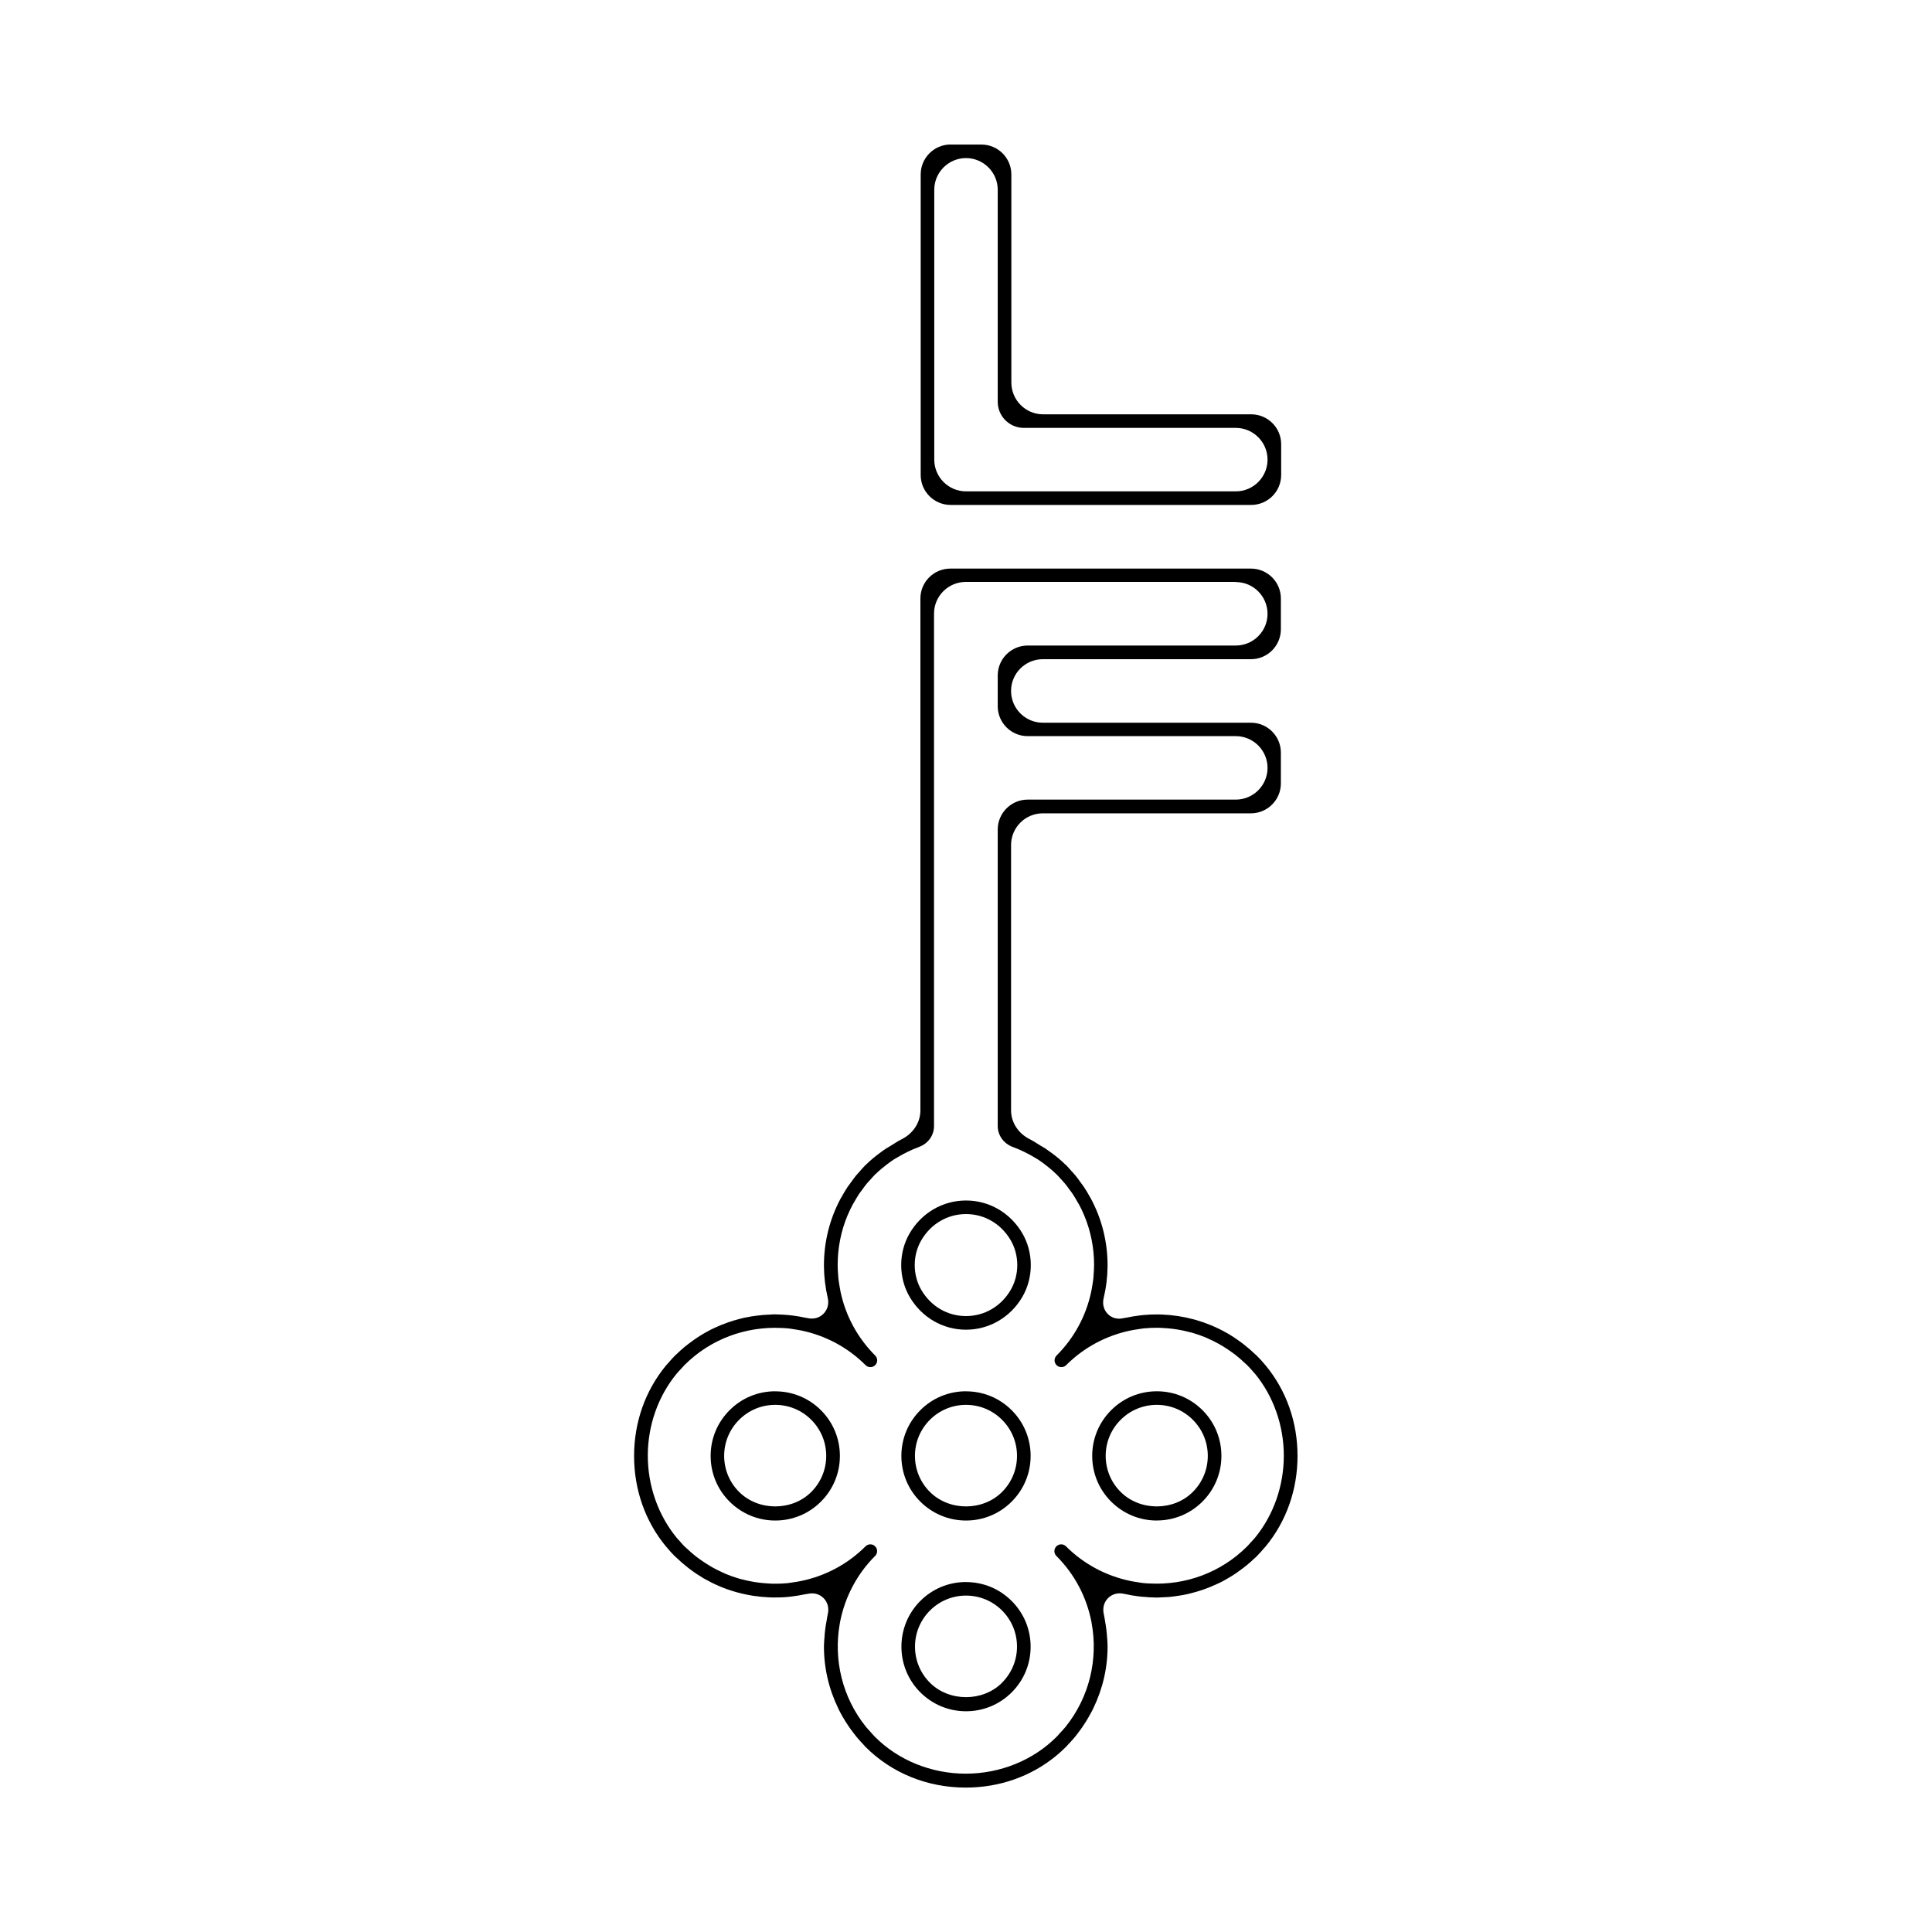 <svg xmlns="http://www.w3.org/2000/svg" id="Livello_1" data-name="Livello 1" viewBox="0 0 400 400"><path d="M196.81,29.92c-3.42,0-6.19,2.78-6.19,6.19v62.24c0,3.42,2.78,6.19,6.19,6.19h62.24c3.42,0,6.2-2.78,6.2-6.19v-6.38c0-3.42-2.78-6.19-6.2-6.19h-43.09c-3.62,0-6.56-2.94-6.57-6.56v-43.1c0-3.42-2.78-6.19-6.2-6.19h-6.38ZM255.86,88.59c3.62,0,6.57,2.95,6.57,6.57s-2.95,6.57-6.57,6.57h-55.86c-3.62,0-6.57-2.95-6.57-6.57v-55.86c0-3.63,2.95-6.57,6.57-6.57s6.57,2.95,6.57,6.57v39.9s0,0,0,.01v3.98c0,2.98,2.42,5.4,5.4,5.4h43.89Z"></path><path d="M236.58,330.59c.9.09,1.8.15,2.7.16.07,0,.14.01.21.01.35,0,.7-.04,1.05-.05.44-.02.87-.03,1.31-.06.48-.04.94-.09,1.41-.16.36-.05.72-.1,1.08-.16.5-.08,1-.17,1.49-.28.3-.07.6-.15.89-.22,1.74-.44,3.43-1.04,5.05-1.79.33-.15.66-.3.99-.46.4-.2.8-.43,1.19-.65.38-.22.76-.44,1.13-.67.35-.22.69-.44,1.03-.68.42-.29.83-.6,1.24-.91.28-.22.57-.43.84-.66.51-.42,1.01-.88,1.5-1.34.14-.13.29-.25.43-.38.02-.02.04-.04.05-.06.02-.02.03-.03.05-.05.54-.54,1.03-1.11,1.52-1.68.1-.11.2-.22.3-.33,4.27-5.18,6.6-11.73,6.6-18.74s-2.33-13.57-6.61-18.74c-.01-.01-.03-.03-.04-.04-.56-.68-1.15-1.34-1.78-1.96-.02-.02-.05-.04-.07-.06-.01-.01-.03-.03-.04-.04-.04-.04-.09-.08-.14-.12-.77-.75-1.57-1.44-2.4-2.09-.17-.14-.34-.27-.52-.4-.9-.67-1.82-1.29-2.77-1.85-.09-.05-.19-.1-.29-.16-.94-.54-1.91-1.02-2.9-1.44-.1-.04-.2-.09-.3-.13-1.04-.43-2.09-.8-3.16-1.11-.17-.05-.34-.09-.51-.14-2.16-.58-4.37-.91-6.59-.99-.24,0-.49-.02-.73-.02-1.05-.01-2.09.03-3.13.13-.28.03-.56.07-.84.1-.88.11-1.75.25-2.62.44-.2.04-.4.05-.6.1-1.23.3-2.41-.02-3.24-.86-.84-.85-1.16-2.05-.86-3.29.52-2.17.79-4.38.81-6.6.03-4.96-1.17-9.74-3.45-14-.07-.14-.16-.27-.24-.41-.38-.69-.78-1.37-1.22-2.03-.18-.27-.39-.52-.58-.79-.37-.51-.72-1.03-1.13-1.52-.28-.34-.58-.65-.88-.98-.34-.38-.65-.77-1.01-1.13-.02-.02-.04-.03-.06-.05-.02-.02-.04-.04-.06-.06-.06-.06-.14-.11-.21-.18-.82-.8-1.7-1.53-2.63-2.22-.45-.34-.92-.67-1.39-.99-.36-.24-.75-.45-1.12-.67-.69-.42-1.35-.88-2.09-1.25-2.41-1.19-3.91-3.49-3.91-5.99v-54.94c0-3.62,2.95-6.56,6.57-6.56h43.09c3.42,0,6.2-2.78,6.2-6.19v-6.38c0-3.42-2.78-6.19-6.2-6.19h-43.09c-3.62,0-6.56-2.94-6.57-6.56v-.03c0-3.62,2.95-6.56,6.57-6.56h43.09c3.42,0,6.2-2.78,6.2-6.19v-6.38c0-3.42-2.78-6.19-6.2-6.19h-62.24c-3.42,0-6.19,2.78-6.19,6.19v105.98c0,2.51-1.5,4.8-3.92,6-.75.37-1.42.84-2.13,1.27-.36.21-.73.42-1.07.64-.48.32-.95.65-1.4,1-.95.7-1.85,1.45-2.68,2.27-.05.05-.11.08-.16.13-.01.01-.03.03-.04.05-.02.02-.05.04-.07.06-.42.42-.79.88-1.18,1.32-.23.26-.48.51-.7.78-.42.51-.79,1.05-1.17,1.58-.18.25-.37.48-.54.73-.44.65-.83,1.33-1.21,2.01-.08.14-.17.28-.25.42-2.28,4.26-3.48,9.04-3.45,14,.01,2.17.28,4.37.78,6.54.29,1.25-.03,2.47-.89,3.32-.85.86-2.06,1.17-3.32.88-.18-.04-.36-.05-.53-.09-.73-.16-1.47-.29-2.2-.39-.37-.05-.74-.1-1.11-.13-.82-.08-1.65-.13-2.47-.14-.13,0-.27-.02-.4-.02-.4,0-.79.04-1.18.06-.38.02-.77.03-1.15.06-.5.04-1,.1-1.5.16-.33.04-.66.09-.99.14-.52.09-1.04.18-1.56.29-.27.06-.54.13-.81.2-1.77.44-3.49,1.05-5.14,1.81-.32.15-.64.29-.96.45-.41.21-.8.43-1.2.66-.38.21-.75.43-1.12.67-.35.22-.69.44-1.03.68-.42.29-.83.6-1.24.91-.28.22-.57.43-.84.66-.52.43-1.01.88-1.5,1.35-.14.13-.28.24-.42.38-.02.02-.03.04-.05.06-.02.02-.03.03-.05.04-.48.48-.92.99-1.36,1.5-.15.18-.32.34-.47.52-4.27,5.18-6.6,11.72-6.6,18.73s2.33,13.57,6.61,18.74c.04.04.08.08.12.13.54.65,1.1,1.28,1.7,1.88.02.02.04.04.06.05.02.02.03.04.05.05.05.05.11.09.17.14.76.74,1.55,1.42,2.36,2.06.17.13.34.27.52.4.9.68,1.83,1.3,2.78,1.86.07.04.15.08.22.12.97.55,1.96,1.05,2.97,1.48.08.04.17.08.25.11,1.05.44,2.12.81,3.2,1.12.15.04.29.08.44.12,2.17.59,4.39.92,6.62,1.01.24,0,.48.02.72.02,1.05.01,2.09-.02,3.14-.12.27-.03.55-.07.82-.1.87-.11,1.73-.25,2.59-.43.21-.04.41-.06.62-.1,1.24-.28,2.43.03,3.27.88.85.86,1.17,2.07.87,3.33-.11.45-.16.9-.24,1.35-.06.31-.12.63-.17.94-.1.63-.17,1.26-.23,1.89-.01.13-.02.25-.02.38-.05.65-.12,1.3-.13,1.96-.03,4.57,1.01,8.97,2.95,12.96.06.13.12.26.18.39.24.48.5.94.77,1.41.18.32.37.64.57.96.24.38.48.75.74,1.12.28.41.58.81.89,1.21.22.29.44.58.67.86.45.54.92,1.06,1.42,1.58.11.12.21.24.32.36.02.02.04.03.05.05.02.02.04.04.05.06,5.43,5.43,12.8,8.42,20.75,8.42,7.01,0,13.57-2.33,18.75-6.61.01,0,.02-.02.03-.03.68-.56,1.34-1.16,1.97-1.79.02-.02.04-.04.05-.06.02-.02.04-.03.05-.05.11-.11.21-.24.32-.35.5-.52.98-1.05,1.43-1.59.23-.27.44-.56.65-.84.31-.4.62-.81.9-1.23.25-.37.49-.74.73-1.11.2-.32.38-.64.57-.96.27-.47.53-.94.78-1.42.06-.11.1-.23.16-.34,1.95-4.01,3-8.42,2.97-13,0-.69-.08-1.39-.13-2.09,0-.07,0-.14-.01-.2-.06-.68-.14-1.36-.25-2.04-.03-.18-.06-.35-.09-.52-.1-.56-.17-1.13-.3-1.68-.29-1.25.03-2.47.88-3.32.85-.85,2.07-1.18,3.32-.88.14.03.29.04.43.08.78.17,1.56.31,2.35.41.34.05.68.09,1.02.12ZM255.86,120.51c3.62,0,6.57,2.95,6.57,6.57s-2.95,6.57-6.57,6.57h-43.09c-3.42,0-6.2,2.78-6.2,6.19v3.18s0,0,0,.01,0,0,0,.01v3.18c0,3.42,2.78,6.19,6.2,6.19h43.09c3.62,0,6.57,2.95,6.57,6.57s-2.95,6.57-6.57,6.57h-43.09c-3.42,0-6.2,2.78-6.2,6.19v3.18s0,0,0,.01v54.91s0,.01,0,.02v3.27c0,1.93,1.22,3.63,3.1,4.33,1.61.6,3.1,1.33,4.49,2.16.24.15.5.28.74.44.46.3.9.62,1.34.95.79.61,1.57,1.23,2.28,1.93.1.1.21.18.31.28.23.24.44.49.67.73.37.4.75.8,1.09,1.22.27.33.5.67.75,1.01.27.36.55.71.79,1.08.33.49.62,1.01.91,1.52.13.23.28.44.4.67.38.7.71,1.43,1.02,2.16.02.05.05.09.06.14,1.31,3.17,2,6.61,2,10.15,0,.67-.05,1.33-.1,1.99-.02.26-.02.51-.05.77-.05.5-.14,1-.22,1.5-.08.48-.15.95-.26,1.42-1.07,4.92-3.5,9.43-7.14,13.07h0c-.55.55-.55,1.44,0,1.99.55.55,1.44.55,1.99,0h0c3.75-3.75,8.36-6.12,13.2-7.15.63-.13,1.25-.23,1.88-.32.36-.05.71-.12,1.07-.15.95-.09,1.91-.13,2.85-.12.36,0,.73.03,1.09.05.66.03,1.32.09,1.97.17.37.05.74.1,1.11.16.73.12,1.45.28,2.17.47.25.06.5.11.75.18.96.28,1.91.61,2.83.99.2.08.4.19.6.28.73.32,1.44.68,2.14,1.07.28.16.56.32.83.49.62.37,1.22.78,1.8,1.2.26.19.53.38.79.58.68.53,1.33,1.11,1.96,1.71.13.12.26.23.39.35.51.51,1,1.06,1.47,1.61.07.08.15.16.22.24,3.8,4.65,5.94,10.69,5.94,16.94s-2.14,12.29-5.93,16.94c-.3.36-.63.71-.96,1.06-.24.26-.47.54-.72.79-5.48,5.47-12.78,8.01-19.97,7.67-.49-.02-.98-.03-1.47-.09-.43-.04-.86-.12-1.29-.19-.53-.08-1.05-.16-1.58-.28-4.83-1.03-9.43-3.4-13.18-7.14-.55-.55-1.44-.55-1.99,0-.27.28-.41.64-.41,1s.14.72.41.99c3.86,3.86,6.27,8.61,7.25,13.6.02.08.03.17.04.25,1.39,7.46-.42,15.4-5.44,21.6-.35.43-.74.84-1.13,1.25-.22.24-.42.49-.65.72-4.83,4.87-11.69,7.66-18.83,7.66s-14-2.79-18.83-7.66c-.36-.36-.69-.75-1.02-1.13-.25-.28-.51-.54-.75-.83-4.98-6.13-6.8-13.99-5.49-21.4.04-.2.07-.4.11-.6,1-4.94,3.4-9.65,7.22-13.47.27-.27.41-.63.41-.99s-.14-.72-.41-.99c-.55-.55-1.44-.55-1.99,0-3.75,3.75-8.37,6.13-13.21,7.15-.67.14-1.34.25-2.01.34-.31.04-.63.11-.94.14-.96.09-1.93.12-2.89.11-.35,0-.69-.03-1.04-.05-.69-.04-1.37-.09-2.05-.18-.34-.04-.69-.09-1.03-.15-.78-.13-1.55-.3-2.31-.5-.21-.05-.42-.09-.62-.15-.98-.28-1.93-.62-2.87-1.01-.19-.08-.37-.18-.56-.26-.74-.33-1.46-.69-2.17-1.08-.28-.16-.55-.32-.82-.49-.61-.37-1.2-.77-1.79-1.19-.27-.2-.55-.39-.82-.6-.64-.51-1.26-1.05-1.86-1.62-.16-.15-.33-.28-.49-.44-.34-.34-.65-.71-.97-1.07-.23-.26-.48-.51-.7-.78-3.79-4.65-5.93-10.69-5.93-16.94s2.13-12.27,5.92-16.91c.34-.42.72-.81,1.09-1.2.2-.22.38-.44.59-.65,5.48-5.47,12.78-8.01,19.97-7.68.49.02.98.04,1.47.09.43.04.87.12,1.3.19.52.08,1.04.16,1.56.27,4.83,1.03,9.44,3.4,13.19,7.15h0c.55.55,1.44.55,1.99,0,.55-.55.55-1.44,0-1.99h0c-3.68-3.68-6.13-8.25-7.18-13.23-.08-.37-.13-.74-.2-1.12-.09-.56-.19-1.12-.25-1.68-.02-.2-.02-.41-.04-.61-.06-.7-.1-1.41-.1-2.12,0-3.54.69-6.97,2-10.15.02-.04.04-.07.05-.11.31-.75.66-1.48,1.04-2.19.11-.21.25-.41.36-.61.3-.54.61-1.07.95-1.59.21-.32.46-.62.69-.94.28-.39.55-.78.86-1.15.27-.34.58-.65.87-.97.3-.33.58-.67.89-.98.07-.07.16-.14.24-.21.73-.72,1.53-1.36,2.35-1.99.43-.32.86-.64,1.31-.93.25-.16.51-.3.77-.46,1.39-.82,2.87-1.56,4.47-2.15,1.88-.7,3.1-2.39,3.1-4.33v-106.08c0-3.63,2.95-6.57,6.57-6.57h55.86Z"></path><path d="M188.31,255.38c-2.32,4.01-2.3,9.18.05,13.17,2.49,4.22,6.85,6.75,11.64,6.75s9.21-2.55,11.69-6.83c2.32-4.01,2.3-9.18-.05-13.17-2.49-4.22-6.84-6.75-11.64-6.75s-9.21,2.55-11.69,6.83ZM209.22,256.72c1.85,3.13,1.86,7.19.04,10.33-1.97,3.4-5.43,5.43-9.26,5.43s-7.24-2.01-9.22-5.36c-1.85-3.13-1.86-7.19-.04-10.33,1.97-3.4,5.43-5.43,9.26-5.43s7.24,2.01,9.22,5.36Z"></path><path d="M200,288.05c-3.58,0-6.94,1.39-9.46,3.92-2.53,2.52-3.92,5.89-3.92,9.46s1.39,6.94,3.92,9.46c2.53,2.52,5.89,3.92,9.46,3.92s6.93-1.39,9.46-3.92c2.53-2.53,3.92-5.89,3.92-9.46s-1.39-6.93-3.92-9.46c-2.52-2.52-5.88-3.91-9.45-3.91ZM207.47,308.89c-4,4-10.94,3.99-14.94,0-2-1.99-3.1-4.65-3.1-7.47s1.1-5.47,3.1-7.47c1.99-1.99,4.64-3.09,7.47-3.09s5.47,1.1,7.46,3.09c2,2,3.1,4.65,3.1,7.47s-1.1,5.47-3.09,7.47Z"></path><path d="M200,327.54c-3.57,0-6.93,1.39-9.46,3.92-2.52,2.53-3.91,5.89-3.91,9.46s1.39,6.93,3.91,9.46c2.53,2.52,5.89,3.92,9.46,3.92s6.93-1.39,9.46-3.91c2.53-2.53,3.92-5.89,3.92-9.46s-1.39-6.93-3.92-9.46c-2.53-2.53-5.89-3.92-9.46-3.92ZM207.47,348.39c-3.99,3.99-10.95,3.98-14.94,0-1.99-2-3.09-4.65-3.09-7.47s1.1-5.47,3.09-7.47c2-2,4.65-3.1,7.47-3.1s5.47,1.1,7.47,3.09c1.99,2,3.09,4.65,3.09,7.47s-1.1,5.47-3.1,7.47Z"></path><path d="M239.5,314.8c3.57,0,6.93-1.39,9.46-3.92,2.53-2.53,3.92-5.89,3.92-9.46s-1.39-6.93-3.92-9.46c-2.52-2.52-5.88-3.91-9.45-3.91s-6.94,1.39-9.46,3.92c-2.53,2.53-3.92,5.89-3.92,9.46s1.39,6.93,3.92,9.46c2.53,2.52,5.89,3.92,9.46,3.92ZM232.03,293.95c1.99-1.99,4.64-3.09,7.47-3.09s5.47,1.1,7.46,3.09c2,2,3.1,4.65,3.1,7.47s-1.1,5.47-3.1,7.47c-3.99,4-10.94,3.99-14.94,0-2-1.99-3.1-4.65-3.1-7.47s1.1-5.47,3.1-7.47Z"></path><path d="M160.51,288.05c-3.58,0-6.94,1.39-9.46,3.92-2.53,2.52-3.92,5.89-3.92,9.46s1.39,6.94,3.92,9.46c2.53,2.52,5.89,3.92,9.46,3.92s6.93-1.39,9.46-3.92c2.53-2.53,3.92-5.89,3.92-9.46s-1.39-6.93-3.92-9.46c-2.52-2.52-5.88-3.91-9.45-3.91ZM167.97,308.89c-4,4-10.94,3.99-14.94,0-2-1.99-3.1-4.65-3.1-7.47s1.1-5.47,3.1-7.47c1.99-1.99,4.64-3.09,7.47-3.09s5.47,1.1,7.46,3.09c2,2,3.1,4.65,3.1,7.47s-1.1,5.47-3.09,7.47Z"></path></svg>